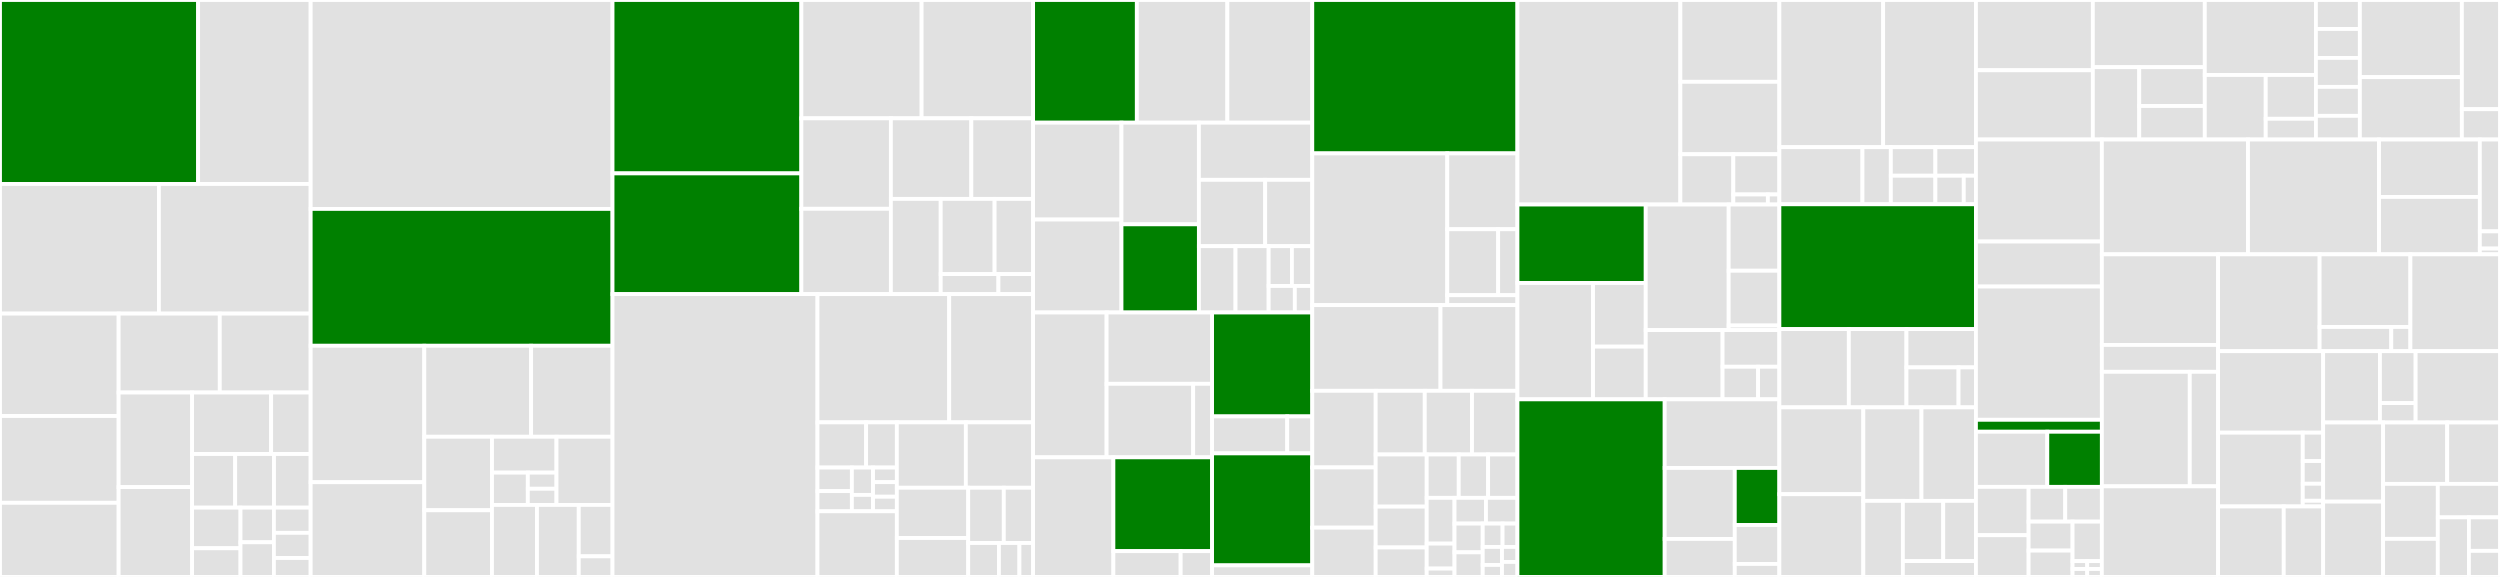 <svg baseProfile="full" width="650" height="150" viewBox="0 0 650 150" version="1.1"
xmlns="http://www.w3.org/2000/svg" xmlns:ev="http://www.w3.org/2001/xml-events"
xmlns:xlink="http://www.w3.org/1999/xlink">

<rect x="0" y="0" width="650" height="150" fill="#333333" stroke="none"/>

<style>rect.s{mask:url(#mask);}</style>
<defs>
  <pattern id="white" width="4" height="4" patternUnits="userSpaceOnUse" patternTransform="rotate(45)">
    <rect width="2" height="2" transform="translate(0,0)" fill="white"></rect>
  </pattern>
  <mask id="mask">
    <rect x="0" y="0" width="100%" height="100%" fill="url(#white)"></rect>
  </mask>
</defs>

<rect x="0" y="0" width="51.506" height="47.837" fill="green" stroke="white" stroke-width="1" class=" tooltipped" data-content="upload/UploadActivity.java"><title>upload/UploadActivity.java</title></rect>
<rect x="51.506" y="0" width="29.268" height="47.837" fill="#e1e1e1" stroke="white" stroke-width="1" class=" tooltipped" data-content="upload/UploadModel.java"><title>upload/UploadModel.java</title></rect>
<rect x="0" y="47.837" width="41.316" height="33.699" fill="#e1e1e1" stroke="white" stroke-width="1" class=" tooltipped" data-content="upload/UploadPresenter.java"><title>upload/UploadPresenter.java</title></rect>
<rect x="41.316" y="47.837" width="39.459" height="33.699" fill="#e1e1e1" stroke="white" stroke-width="1" class=" tooltipped" data-content="upload/UploadService.java"><title>upload/UploadService.java</title></rect>
<rect x="0" y="81.536" width="30.847" height="26.625" fill="#e1e1e1" stroke="white" stroke-width="1" class=" tooltipped" data-content="upload/DescriptionsAdapter.java"><title>upload/DescriptionsAdapter.java</title></rect>
<rect x="0" y="108.161" width="30.847" height="22.568" fill="#e1e1e1" stroke="white" stroke-width="1" class=" tooltipped" data-content="upload/UploadController.java"><title>upload/UploadController.java</title></rect>
<rect x="0" y="130.729" width="30.847" height="19.271" fill="#e1e1e1" stroke="white" stroke-width="1" class=" tooltipped" data-content="upload/FileProcessor.java"><title>upload/FileProcessor.java</title></rect>
<rect x="30.847" y="81.536" width="26.297" height="20.523" fill="#e1e1e1" stroke="white" stroke-width="1" class=" tooltipped" data-content="upload/FileUtils.java"><title>upload/FileUtils.java</title></rect>
<rect x="57.145" y="81.536" width="23.63" height="20.523" fill="#e1e1e1" stroke="white" stroke-width="1" class=" tooltipped" data-content="upload/ImageProcessingService.java"><title>upload/ImageProcessingService.java</title></rect>
<rect x="30.847" y="102.06" width="19.09" height="24.585" fill="#e1e1e1" stroke="white" stroke-width="1" class=" tooltipped" data-content="upload/GPSExtractor.java"><title>upload/GPSExtractor.java</title></rect>
<rect x="30.847" y="126.645" width="19.09" height="23.355" fill="#e1e1e1" stroke="white" stroke-width="1" class=" tooltipped" data-content="upload/SpinnerLanguagesAdapter.java"><title>upload/SpinnerLanguagesAdapter.java</title></rect>
<rect x="49.937" y="102.06" width="20.558" height="15.98" fill="#e1e1e1" stroke="white" stroke-width="1" class=" tooltipped" data-content="upload/SimilarImageDialogFragment.java"><title>upload/SimilarImageDialogFragment.java</title></rect>
<rect x="70.495" y="102.06" width="10.279" height="15.98" fill="#e1e1e1" stroke="white" stroke-width="1" class=" tooltipped" data-content="upload/UploadCategoriesRenderer.java"><title>upload/UploadCategoriesRenderer.java</title></rect>
<rect x="49.937" y="118.04" width="11.214" height="13.951" fill="#e1e1e1" stroke="white" stroke-width="1" class=" tooltipped" data-content="upload/Description.java"><title>upload/Description.java</title></rect>
<rect x="61.15" y="118.04" width="10.092" height="13.951" fill="#e1e1e1" stroke="white" stroke-width="1" class=" tooltipped" data-content="upload/EXIFReader.java"><title>upload/EXIFReader.java</title></rect>
<rect x="71.243" y="118.04" width="9.531" height="13.951" fill="#e1e1e1" stroke="white" stroke-width="1" class=" tooltipped" data-content="upload/ReadFBMD.java"><title>upload/ReadFBMD.java</title></rect>
<rect x="49.937" y="131.991" width="12.595" height="10.557" fill="#e1e1e1" stroke="white" stroke-width="1" class=" tooltipped" data-content="upload/UploadThumbnailRenderer.java"><title>upload/UploadThumbnailRenderer.java</title></rect>
<rect x="49.937" y="142.548" width="12.595" height="7.452" fill="#e1e1e1" stroke="white" stroke-width="1" class=" tooltipped" data-content="upload/GpsCategoryModel.java"><title>upload/GpsCategoryModel.java</title></rect>
<rect x="62.532" y="131.991" width="8.687" height="9.005" fill="#e1e1e1" stroke="white" stroke-width="1" class=" tooltipped" data-content="upload/Language.java"><title>upload/Language.java</title></rect>
<rect x="62.532" y="140.995" width="8.687" height="9.005" fill="#e1e1e1" stroke="white" stroke-width="1" class=" tooltipped" data-content="upload/Title.java"><title>upload/Title.java</title></rect>
<rect x="71.219" y="131.991" width="9.555" height="6.549" fill="#e1e1e1" stroke="white" stroke-width="1" class=" tooltipped" data-content="upload/UploadCategoriesAdapterFactory.java"><title>upload/UploadCategoriesAdapterFactory.java</title></rect>
<rect x="71.219" y="138.54" width="9.555" height="6.549" fill="#e1e1e1" stroke="white" stroke-width="1" class=" tooltipped" data-content="upload/UploadThumbnailsAdapterFactory.java"><title>upload/UploadThumbnailsAdapterFactory.java</title></rect>
<rect x="71.219" y="145.088" width="9.555" height="4.912" fill="#e1e1e1" stroke="white" stroke-width="1" class=" tooltipped" data-content="upload/FileUtilsWrapper.java"><title>upload/FileUtilsWrapper.java</title></rect>
<rect x="80.774" y="0" width="78.48" height="54.319" fill="#e1e1e1" stroke="white" stroke-width="1" class=" tooltipped" data-content="nearby/NearbyMapFragment.java"><title>nearby/NearbyMapFragment.java</title></rect>
<rect x="80.774" y="54.319" width="78.48" height="35.581" fill="green" stroke="white" stroke-width="1" class=" tooltipped" data-content="nearby/NearbyFragment.java"><title>nearby/NearbyFragment.java</title></rect>
<rect x="80.774" y="89.9" width="29.544" height="35.477" fill="#e1e1e1" stroke="white" stroke-width="1" class=" tooltipped" data-content="nearby/PlaceRenderer.java"><title>nearby/PlaceRenderer.java</title></rect>
<rect x="80.774" y="125.378" width="29.544" height="24.622" fill="#e1e1e1" stroke="white" stroke-width="1" class=" tooltipped" data-content="nearby/NearbyController.java"><title>nearby/NearbyController.java</title></rect>
<rect x="110.318" y="89.9" width="27.774" height="23.656" fill="#e1e1e1" stroke="white" stroke-width="1" class=" tooltipped" data-content="nearby/NearbyNotificationCardView.java"><title>nearby/NearbyNotificationCardView.java</title></rect>
<rect x="138.092" y="89.9" width="21.161" height="23.656" fill="#e1e1e1" stroke="white" stroke-width="1" class=" tooltipped" data-content="nearby/Place.java"><title>nearby/Place.java</title></rect>
<rect x="110.318" y="113.557" width="17.6" height="19.111" fill="#e1e1e1" stroke="white" stroke-width="1" class=" tooltipped" data-content="nearby/Label.java"><title>nearby/Label.java</title></rect>
<rect x="110.318" y="132.667" width="17.6" height="17.333" fill="#e1e1e1" stroke="white" stroke-width="1" class=" tooltipped" data-content="nearby/NearbyListFragment.java"><title>nearby/NearbyListFragment.java</title></rect>
<rect x="127.918" y="113.557" width="16.771" height="9.328" fill="#e1e1e1" stroke="white" stroke-width="1" class=" tooltipped" data-content="nearby/model/NearbyResultItem.java"><title>nearby/model/NearbyResultItem.java</title></rect>
<rect x="127.918" y="122.884" width="9.317" height="8.395" fill="#e1e1e1" stroke="white" stroke-width="1" class=" tooltipped" data-content="nearby/model/ResultTuple.java"><title>nearby/model/ResultTuple.java</title></rect>
<rect x="137.235" y="122.884" width="7.454" height="4.197" fill="#e1e1e1" stroke="white" stroke-width="1" class=" tooltipped" data-content="nearby/model/NearbyResponse.java"><title>nearby/model/NearbyResponse.java</title></rect>
<rect x="137.235" y="127.082" width="7.454" height="4.197" fill="#e1e1e1" stroke="white" stroke-width="1" class=" tooltipped" data-content="nearby/model/NearbyResults.java"><title>nearby/model/NearbyResults.java</title></rect>
<rect x="144.689" y="113.557" width="14.565" height="17.722" fill="#e1e1e1" stroke="white" stroke-width="1" class=" tooltipped" data-content="nearby/Sitelinks.java"><title>nearby/Sitelinks.java</title></rect>
<rect x="127.918" y="131.279" width="11.699" height="18.721" fill="#e1e1e1" stroke="white" stroke-width="1" class=" tooltipped" data-content="nearby/NearbyBaseMarker.java"><title>nearby/NearbyBaseMarker.java</title></rect>
<rect x="139.617" y="131.279" width="10.863" height="18.721" fill="#e1e1e1" stroke="white" stroke-width="1" class=" tooltipped" data-content="nearby/NearbyPlaces.java"><title>nearby/NearbyPlaces.java</title></rect>
<rect x="150.48" y="131.279" width="8.774" height="13.372" fill="#e1e1e1" stroke="white" stroke-width="1" class=" tooltipped" data-content="nearby/NearbyAdapterFactory.java"><title>nearby/NearbyAdapterFactory.java</title></rect>
<rect x="150.48" y="144.651" width="8.774" height="5.349" fill="#e1e1e1" stroke="white" stroke-width="1" class=" tooltipped" data-content="nearby/NearbyMarker.java"><title>nearby/NearbyMarker.java</title></rect>
<rect x="159.254" y="0" width="49.1" height="45.083" fill="green" stroke="white" stroke-width="1" class=" tooltipped" data-content="contributions/ContributionsFragment.java"><title>contributions/ContributionsFragment.java</title></rect>
<rect x="159.254" y="45.083" width="49.1" height="31.383" fill="green" stroke="white" stroke-width="1" class=" tooltipped" data-content="contributions/MainActivity.java"><title>contributions/MainActivity.java</title></rect>
<rect x="208.354" y="0" width="31.269" height="30.768" fill="#e1e1e1" stroke="white" stroke-width="1" class=" tooltipped" data-content="contributions/ContributionDao.java"><title>contributions/ContributionDao.java</title></rect>
<rect x="239.623" y="0" width="28.981" height="30.768" fill="#e1e1e1" stroke="white" stroke-width="1" class=" tooltipped" data-content="contributions/Contribution.java"><title>contributions/Contribution.java</title></rect>
<rect x="208.354" y="30.768" width="23.278" height="23.521" fill="#e1e1e1" stroke="white" stroke-width="1" class=" tooltipped" data-content="contributions/ContributionsSyncAdapter.java"><title>contributions/ContributionsSyncAdapter.java</title></rect>
<rect x="208.354" y="54.289" width="23.278" height="22.177" fill="#e1e1e1" stroke="white" stroke-width="1" class=" tooltipped" data-content="contributions/ContributionsContentProvider.java"><title>contributions/ContributionsContentProvider.java</title></rect>
<rect x="231.632" y="30.768" width="20.913" height="20.945" fill="#e1e1e1" stroke="white" stroke-width="1" class=" tooltipped" data-content="contributions/ContributionsListFragment.java"><title>contributions/ContributionsListFragment.java</title></rect>
<rect x="252.546" y="30.768" width="16.058" height="20.945" fill="#e1e1e1" stroke="white" stroke-width="1" class=" tooltipped" data-content="contributions/ContributionController.java"><title>contributions/ContributionController.java</title></rect>
<rect x="231.632" y="51.713" width="12.956" height="24.753" fill="#e1e1e1" stroke="white" stroke-width="1" class=" tooltipped" data-content="contributions/ContributionViewHolder.java"><title>contributions/ContributionViewHolder.java</title></rect>
<rect x="244.588" y="51.713" width="14.009" height="19.542" fill="#e1e1e1" stroke="white" stroke-width="1" class=" tooltipped" data-content="contributions/ContributionsListAdapter.java"><title>contributions/ContributionsListAdapter.java</title></rect>
<rect x="258.598" y="51.713" width="10.007" height="19.542" fill="#e1e1e1" stroke="white" stroke-width="1" class=" tooltipped" data-content="contributions/model/DisplayableContribution.java"><title>contributions/model/DisplayableContribution.java</title></rect>
<rect x="244.588" y="71.255" width="15.01" height="5.211" fill="#e1e1e1" stroke="white" stroke-width="1" class=" tooltipped" data-content="contributions/ContributionsSyncService.java"><title>contributions/ContributionsSyncService.java</title></rect>
<rect x="259.598" y="71.255" width="9.006" height="5.211" fill="#e1e1e1" stroke="white" stroke-width="1" class=" tooltipped" data-content="contributions/UnswipableViewPager.java"><title>contributions/UnswipableViewPager.java</title></rect>
<rect x="159.254" y="76.466" width="53.292" height="73.534" fill="#e1e1e1" stroke="white" stroke-width="1" class=" tooltipped" data-content="mwapi/ApacheHttpClientMediaWikiApi.java"><title>mwapi/ApacheHttpClientMediaWikiApi.java</title></rect>
<rect x="212.546" y="76.466" width="34.245" height="33.348" fill="#e1e1e1" stroke="white" stroke-width="1" class=" tooltipped" data-content="mwapi/OkHttpJsonApiClient.java"><title>mwapi/OkHttpJsonApiClient.java</title></rect>
<rect x="246.791" y="76.466" width="21.813" height="33.348" fill="#e1e1e1" stroke="white" stroke-width="1" class=" tooltipped" data-content="mwapi/CustomMwApi.java"><title>mwapi/CustomMwApi.java</title></rect>
<rect x="212.546" y="109.815" width="12.646" height="11.752" fill="#e1e1e1" stroke="white" stroke-width="1" class=" tooltipped" data-content="mwapi/model/MwServiceError.java"><title>mwapi/model/MwServiceError.java</title></rect>
<rect x="225.192" y="109.815" width="7.987" height="11.752" fill="#e1e1e1" stroke="white" stroke-width="1" class=" tooltipped" data-content="mwapi/model/MwQueryResult.java"><title>mwapi/model/MwQueryResult.java</title></rect>
<rect x="212.546" y="121.567" width="8.941" height="6.124" fill="#e1e1e1" stroke="white" stroke-width="1" class=" tooltipped" data-content="mwapi/model/MwQueryResponse.java"><title>mwapi/model/MwQueryResponse.java</title></rect>
<rect x="212.546" y="127.691" width="8.941" height="5.249" fill="#e1e1e1" stroke="white" stroke-width="1" class=" tooltipped" data-content="mwapi/model/MwException.java"><title>mwapi/model/MwException.java</title></rect>
<rect x="221.487" y="121.567" width="5.502" height="7.108" fill="#e1e1e1" stroke="white" stroke-width="1" class=" tooltipped" data-content="mwapi/model/MwResponse.java"><title>mwapi/model/MwResponse.java</title></rect>
<rect x="221.487" y="128.675" width="5.502" height="4.265" fill="#e1e1e1" stroke="white" stroke-width="1" class=" tooltipped" data-content="mwapi/model/PageCategory.java"><title>mwapi/model/PageCategory.java</title></rect>
<rect x="226.989" y="121.567" width="6.19" height="3.791" fill="#e1e1e1" stroke="white" stroke-width="1" class=" tooltipped" data-content="mwapi/model/ApiResponse.java"><title>mwapi/model/ApiResponse.java</title></rect>
<rect x="226.989" y="125.358" width="6.19" height="3.791" fill="#e1e1e1" stroke="white" stroke-width="1" class=" tooltipped" data-content="mwapi/model/Query.java"><title>mwapi/model/Query.java</title></rect>
<rect x="226.989" y="129.149" width="6.19" height="3.791" fill="#e1e1e1" stroke="white" stroke-width="1" class=" tooltipped" data-content="mwapi/model/Page.java"><title>mwapi/model/Page.java</title></rect>
<rect x="212.546" y="132.94" width="20.632" height="17.06" fill="#e1e1e1" stroke="white" stroke-width="1" class=" tooltipped" data-content="mwapi/CustomApiResult.java"><title>mwapi/CustomApiResult.java</title></rect>
<rect x="233.179" y="109.815" width="17.943" height="17.001" fill="#e1e1e1" stroke="white" stroke-width="1" class=" tooltipped" data-content="mwapi/NetworkInterceptors.java"><title>mwapi/NetworkInterceptors.java</title></rect>
<rect x="251.121" y="109.815" width="17.483" height="17.001" fill="#e1e1e1" stroke="white" stroke-width="1" class=" tooltipped" data-content="mwapi/CategoryApi.java"><title>mwapi/CategoryApi.java</title></rect>
<rect x="233.179" y="126.816" width="18.556" height="13.067" fill="#e1e1e1" stroke="white" stroke-width="1" class=" tooltipped" data-content="mwapi/LogBuilder.java"><title>mwapi/LogBuilder.java</title></rect>
<rect x="233.179" y="139.883" width="18.556" height="10.117" fill="#e1e1e1" stroke="white" stroke-width="1" class=" tooltipped" data-content="mwapi/UploadStash.java"><title>mwapi/UploadStash.java</title></rect>
<rect x="251.735" y="126.816" width="9.251" height="14.374" fill="#e1e1e1" stroke="white" stroke-width="1" class=" tooltipped" data-content="mwapi/UploadResult.java"><title>mwapi/UploadResult.java</title></rect>
<rect x="260.986" y="126.816" width="7.618" height="14.374" fill="#e1e1e1" stroke="white" stroke-width="1" class=" tooltipped" data-content="mwapi/LogEventResult.java"><title>mwapi/LogEventResult.java</title></rect>
<rect x="251.735" y="141.19" width="7.991" height="8.81" fill="#e1e1e1" stroke="white" stroke-width="1" class=" tooltipped" data-content="mwapi/EventLog.java"><title>mwapi/EventLog.java</title></rect>
<rect x="259.726" y="141.19" width="5.327" height="8.81" fill="#e1e1e1" stroke="white" stroke-width="1" class=" tooltipped" data-content="mwapi/MediaResult.java"><title>mwapi/MediaResult.java</title></rect>
<rect x="265.053" y="141.19" width="3.551" height="8.81" fill="#e1e1e1" stroke="white" stroke-width="1" class=" tooltipped" data-content="mwapi/LogTask.java"><title>mwapi/LogTask.java</title></rect>
<rect x="268.604" y="0" width="26.975" height="31.897" fill="green" stroke="white" stroke-width="1" class=" tooltipped" data-content="category/CategoryImagesListFragment.java"><title>category/CategoryImagesListFragment.java</title></rect>
<rect x="295.579" y="0" width="23.542" height="31.897" fill="#e1e1e1" stroke="white" stroke-width="1" class=" tooltipped" data-content="category/CategoryDetailsActivity.java"><title>category/CategoryDetailsActivity.java</title></rect>
<rect x="319.121" y="0" width="22.07" height="31.897" fill="#e1e1e1" stroke="white" stroke-width="1" class=" tooltipped" data-content="category/CategoriesModel.java"><title>category/CategoriesModel.java</title></rect>
<rect x="268.604" y="31.897" width="22.981" height="25.187" fill="#e1e1e1" stroke="white" stroke-width="1" class=" tooltipped" data-content="category/CategoryImageUtils.java"><title>category/CategoryImageUtils.java</title></rect>
<rect x="268.604" y="57.084" width="22.981" height="24.166" fill="#e1e1e1" stroke="white" stroke-width="1" class=" tooltipped" data-content="category/CategoryImagesActivity.java"><title>category/CategoryImagesActivity.java</title></rect>
<rect x="291.585" y="31.897" width="20.128" height="26.425" fill="#e1e1e1" stroke="white" stroke-width="1" class=" tooltipped" data-content="category/CategoryDao.java"><title>category/CategoryDao.java</title></rect>
<rect x="291.585" y="58.322" width="20.128" height="22.928" fill="green" stroke="white" stroke-width="1" class=" tooltipped" data-content="category/SubCategoryListFragment.java"><title>category/SubCategoryListFragment.java</title></rect>
<rect x="311.713" y="31.897" width="29.479" height="14.859" fill="#e1e1e1" stroke="white" stroke-width="1" class=" tooltipped" data-content="category/CategoryContentProvider.java"><title>category/CategoryContentProvider.java</title></rect>
<rect x="311.713" y="46.756" width="17.234" height="17.247" fill="#e1e1e1" stroke="white" stroke-width="1" class=" tooltipped" data-content="category/GridViewAdapter.java"><title>category/GridViewAdapter.java</title></rect>
<rect x="328.946" y="46.756" width="12.245" height="17.247" fill="#e1e1e1" stroke="white" stroke-width="1" class=" tooltipped" data-content="category/CategoryItem.java"><title>category/CategoryItem.java</title></rect>
<rect x="311.713" y="64.003" width="9.524" height="17.247" fill="#e1e1e1" stroke="white" stroke-width="1" class=" tooltipped" data-content="category/Category.java"><title>category/Category.java</title></rect>
<rect x="321.237" y="64.003" width="8.617" height="17.247" fill="#e1e1e1" stroke="white" stroke-width="1" class=" tooltipped" data-content="category/CategoriesRenderer.java"><title>category/CategoriesRenderer.java</title></rect>
<rect x="329.853" y="64.003" width="6.047" height="10.348" fill="#e1e1e1" stroke="white" stroke-width="1" class=" tooltipped" data-content="category/CategoriesAdapterFactory.java"><title>category/CategoriesAdapterFactory.java</title></rect>
<rect x="335.9" y="64.003" width="5.291" height="10.348" fill="#e1e1e1" stroke="white" stroke-width="1" class=" tooltipped" data-content="category/CategoryRendererAdapter.java"><title>category/CategoryRendererAdapter.java</title></rect>
<rect x="329.853" y="74.351" width="6.803" height="6.899" fill="#e1e1e1" stroke="white" stroke-width="1" class=" tooltipped" data-content="category/QueryContinue.java"><title>category/QueryContinue.java</title></rect>
<rect x="336.656" y="74.351" width="4.535" height="6.899" fill="#e1e1e1" stroke="white" stroke-width="1" class=" tooltipped" data-content="category/CategoryImageController.java"><title>category/CategoryImageController.java</title></rect>
<rect x="268.604" y="81.25" width="19.112" height="37.653" fill="#e1e1e1" stroke="white" stroke-width="1" class=" tooltipped" data-content="explore/recentsearches/RecentSearchesDao.java"><title>explore/recentsearches/RecentSearchesDao.java</title></rect>
<rect x="287.716" y="81.25" width="27.421" height="18.541" fill="#e1e1e1" stroke="white" stroke-width="1" class=" tooltipped" data-content="explore/recentsearches/RecentSearchesContentProvider.java"><title>explore/recentsearches/RecentSearchesContentProvider.java</title></rect>
<rect x="287.716" y="99.791" width="22.51" height="19.112" fill="#e1e1e1" stroke="white" stroke-width="1" class=" tooltipped" data-content="explore/recentsearches/RecentSearchesFragment.java"><title>explore/recentsearches/RecentSearchesFragment.java</title></rect>
<rect x="310.226" y="99.791" width="4.911" height="19.112" fill="#e1e1e1" stroke="white" stroke-width="1" class=" tooltipped" data-content="explore/recentsearches/RecentSearch.java"><title>explore/recentsearches/RecentSearch.java</title></rect>
<rect x="268.604" y="118.903" width="20.877" height="31.097" fill="#e1e1e1" stroke="white" stroke-width="1" class=" tooltipped" data-content="explore/categories/ExploreActivity.java"><title>explore/categories/ExploreActivity.java</title></rect>
<rect x="289.481" y="118.903" width="25.656" height="24.39" fill="green" stroke="white" stroke-width="1" class=" tooltipped" data-content="explore/categories/SearchCategoryFragment.java"><title>explore/categories/SearchCategoryFragment.java</title></rect>
<rect x="289.481" y="143.293" width="17.493" height="6.707" fill="#e1e1e1" stroke="white" stroke-width="1" class=" tooltipped" data-content="explore/categories/SearchCategoriesRenderer.java"><title>explore/categories/SearchCategoriesRenderer.java</title></rect>
<rect x="306.974" y="143.293" width="8.163" height="6.707" fill="#e1e1e1" stroke="white" stroke-width="1" class=" tooltipped" data-content="explore/categories/SearchCategoriesAdapterFactory.java"><title>explore/categories/SearchCategoriesAdapterFactory.java</title></rect>
<rect x="315.137" y="81.25" width="26.054" height="27.02" fill="green" stroke="white" stroke-width="1" class=" tooltipped" data-content="explore/images/SearchImageFragment.java"><title>explore/images/SearchImageFragment.java</title></rect>
<rect x="315.137" y="108.27" width="19.541" height="9.607" fill="#e1e1e1" stroke="white" stroke-width="1" class=" tooltipped" data-content="explore/images/SearchImagesRenderer.java"><title>explore/images/SearchImagesRenderer.java</title></rect>
<rect x="334.678" y="108.27" width="6.514" height="9.607" fill="#e1e1e1" stroke="white" stroke-width="1" class=" tooltipped" data-content="explore/images/SearchImagesAdapterFactory.java"><title>explore/images/SearchImagesAdapterFactory.java</title></rect>
<rect x="315.137" y="117.877" width="26.054" height="29.121" fill="green" stroke="white" stroke-width="1" class=" tooltipped" data-content="explore/SearchActivity.java"><title>explore/SearchActivity.java</title></rect>
<rect x="315.137" y="146.998" width="26.054" height="3.002" fill="#e1e1e1" stroke="white" stroke-width="1" class=" tooltipped" data-content="explore/ViewPagerAdapter.java"><title>explore/ViewPagerAdapter.java</title></rect>
<rect x="341.191" y="0" width="53.345" height="39.883" fill="green" stroke="white" stroke-width="1" class=" tooltipped" data-content="media/MediaDetailFragment.java"><title>media/MediaDetailFragment.java</title></rect>
<rect x="341.191" y="39.883" width="35.101" height="39.443" fill="#e1e1e1" stroke="white" stroke-width="1" class=" tooltipped" data-content="media/MediaDetailPagerFragment.java"><title>media/MediaDetailPagerFragment.java</title></rect>
<rect x="376.292" y="39.883" width="18.245" height="19.721" fill="#e1e1e1" stroke="white" stroke-width="1" class=" tooltipped" data-content="media/model/MwQueryPage.java"><title>media/model/MwQueryPage.java</title></rect>
<rect x="376.292" y="59.604" width="13.227" height="17.149" fill="#e1e1e1" stroke="white" stroke-width="1" class=" tooltipped" data-content="media/model/ExtMetadata.java"><title>media/model/ExtMetadata.java</title></rect>
<rect x="389.519" y="59.604" width="5.017" height="17.149" fill="#e1e1e1" stroke="white" stroke-width="1" class=" tooltipped" data-content="media/model/ImageInfo.java"><title>media/model/ImageInfo.java</title></rect>
<rect x="376.292" y="76.753" width="18.245" height="2.572" fill="#e1e1e1" stroke="white" stroke-width="1" class=" tooltipped" data-content="media/MediaDetailSpacer.java"><title>media/MediaDetailSpacer.java</title></rect>
<rect x="341.191" y="79.326" width="33.341" height="22.287" fill="#e1e1e1" stroke="white" stroke-width="1" class=" tooltipped" data-content="utils/ImageUtils.java"><title>utils/ImageUtils.java</title></rect>
<rect x="374.532" y="79.326" width="20.005" height="22.287" fill="#e1e1e1" stroke="white" stroke-width="1" class=" tooltipped" data-content="utils/DialogUtil.java"><title>utils/DialogUtil.java</title></rect>
<rect x="341.191" y="101.613" width="16.489" height="19.924" fill="#e1e1e1" stroke="white" stroke-width="1" class=" tooltipped" data-content="utils/ViewUtil.java"><title>utils/ViewUtil.java</title></rect>
<rect x="341.191" y="121.537" width="16.489" height="15.655" fill="#e1e1e1" stroke="white" stroke-width="1" class=" tooltipped" data-content="utils/DateUtils.java"><title>utils/DateUtils.java</title></rect>
<rect x="341.191" y="137.192" width="16.489" height="12.808" fill="#e1e1e1" stroke="white" stroke-width="1" class=" tooltipped" data-content="utils/PermissionUtils.java"><title>utils/PermissionUtils.java</title></rect>
<rect x="357.68" y="101.613" width="12.758" height="16.553" fill="#e1e1e1" stroke="white" stroke-width="1" class=" tooltipped" data-content="utils/SwipableCardView.java"><title>utils/SwipableCardView.java</title></rect>
<rect x="370.438" y="101.613" width="12.286" height="16.553" fill="#e1e1e1" stroke="white" stroke-width="1" class=" tooltipped" data-content="utils/StringSortingUtils.java"><title>utils/StringSortingUtils.java</title></rect>
<rect x="382.724" y="101.613" width="11.813" height="16.553" fill="#e1e1e1" stroke="white" stroke-width="1" class=" tooltipped" data-content="utils/NetworkUtils.java"><title>utils/NetworkUtils.java</title></rect>
<rect x="357.68" y="118.166" width="13.268" height="13.559" fill="#e1e1e1" stroke="white" stroke-width="1" class=" tooltipped" data-content="utils/LengthUtils.java"><title>utils/LengthUtils.java</title></rect>
<rect x="357.68" y="131.725" width="13.268" height="10.611" fill="#e1e1e1" stroke="white" stroke-width="1" class=" tooltipped" data-content="utils/DeviceInfoUtil.java"><title>utils/DeviceInfoUtil.java</title></rect>
<rect x="357.68" y="142.336" width="13.268" height="7.664" fill="#e1e1e1" stroke="white" stroke-width="1" class=" tooltipped" data-content="utils/PlaceUtils.java"><title>utils/PlaceUtils.java</title></rect>
<rect x="370.948" y="118.166" width="8.325" height="11.274" fill="#e1e1e1" stroke="white" stroke-width="1" class=" tooltipped" data-content="utils/BiMap.java"><title>utils/BiMap.java</title></rect>
<rect x="379.274" y="118.166" width="7.632" height="11.274" fill="#e1e1e1" stroke="white" stroke-width="1" class=" tooltipped" data-content="utils/UiUtils.java"><title>utils/UiUtils.java</title></rect>
<rect x="386.905" y="118.166" width="7.632" height="11.274" fill="#e1e1e1" stroke="white" stroke-width="1" class=" tooltipped" data-content="utils/ImageUtilsWrapper.java"><title>utils/ImageUtilsWrapper.java</title></rect>
<rect x="370.948" y="129.441" width="7.229" height="11.903" fill="#e1e1e1" stroke="white" stroke-width="1" class=" tooltipped" data-content="utils/ContributionListViewUtils.java"><title>utils/ContributionListViewUtils.java</title></rect>
<rect x="370.948" y="141.343" width="7.229" height="6.492" fill="#e1e1e1" stroke="white" stroke-width="1" class=" tooltipped" data-content="utils/model/ConnectionType.java"><title>utils/model/ConnectionType.java</title></rect>
<rect x="370.948" y="147.836" width="7.229" height="2.164" fill="#e1e1e1" stroke="white" stroke-width="1" class=" tooltipped" data-content="utils/model/NetworkConnectionType.java"><title>utils/model/NetworkConnectionType.java</title></rect>
<rect x="378.177" y="129.441" width="8.18" height="6.694" fill="#e1e1e1" stroke="white" stroke-width="1" class=" tooltipped" data-content="utils/StringUtils.java"><title>utils/StringUtils.java</title></rect>
<rect x="386.357" y="129.441" width="8.18" height="6.694" fill="#e1e1e1" stroke="white" stroke-width="1" class=" tooltipped" data-content="utils/AbstractTextWatcher.java"><title>utils/AbstractTextWatcher.java</title></rect>
<rect x="378.177" y="136.134" width="7.334" height="7.466" fill="#e1e1e1" stroke="white" stroke-width="1" class=" tooltipped" data-content="utils/ExecutorUtils.java"><title>utils/ExecutorUtils.java</title></rect>
<rect x="378.177" y="143.601" width="7.334" height="6.399" fill="#e1e1e1" stroke="white" stroke-width="1" class=" tooltipped" data-content="utils/ConfigUtils.java"><title>utils/ConfigUtils.java</title></rect>
<rect x="385.511" y="136.134" width="5.158" height="6.066" fill="#e1e1e1" stroke="white" stroke-width="1" class=" tooltipped" data-content="utils/ContinueUtils.java"><title>utils/ContinueUtils.java</title></rect>
<rect x="390.668" y="136.134" width="3.868" height="6.066" fill="#e1e1e1" stroke="white" stroke-width="1" class=" tooltipped" data-content="utils/BitmapRegionDecoderWrapper.java"><title>utils/BitmapRegionDecoderWrapper.java</title></rect>
<rect x="385.511" y="142.201" width="5.014" height="4.68" fill="#e1e1e1" stroke="white" stroke-width="1" class=" tooltipped" data-content="utils/LocationUtils.java"><title>utils/LocationUtils.java</title></rect>
<rect x="385.511" y="146.88" width="5.014" height="3.12" fill="#e1e1e1" stroke="white" stroke-width="1" class=" tooltipped" data-content="utils/UriDeserializer.java"><title>utils/UriDeserializer.java</title></rect>
<rect x="390.525" y="142.201" width="4.012" height="3.9" fill="#e1e1e1" stroke="white" stroke-width="1" class=" tooltipped" data-content="utils/UriSerializer.java"><title>utils/UriSerializer.java</title></rect>
<rect x="390.525" y="146.1" width="4.012" height="3.9" fill="#e1e1e1" stroke="white" stroke-width="1" class=" tooltipped" data-content="utils/FragmentUtils.java"><title>utils/FragmentUtils.java</title></rect>
<rect x="394.537" y="0" width="42.362" height="53.178" fill="#e1e1e1" stroke="white" stroke-width="1" class=" tooltipped" data-content="filepicker/FilePicker.java"><title>filepicker/FilePicker.java</title></rect>
<rect x="436.899" y="0" width="25.741" height="21.271" fill="#e1e1e1" stroke="white" stroke-width="1" class=" tooltipped" data-content="filepicker/PickedFiles.java"><title>filepicker/PickedFiles.java</title></rect>
<rect x="436.899" y="21.271" width="25.741" height="18.84" fill="#e1e1e1" stroke="white" stroke-width="1" class=" tooltipped" data-content="filepicker/UploadableFile.java"><title>filepicker/UploadableFile.java</title></rect>
<rect x="436.899" y="40.111" width="13.768" height="13.067" fill="#e1e1e1" stroke="white" stroke-width="1" class=" tooltipped" data-content="filepicker/FilePickerConfiguration.java"><title>filepicker/FilePickerConfiguration.java</title></rect>
<rect x="450.667" y="40.111" width="11.972" height="10.453" fill="#e1e1e1" stroke="white" stroke-width="1" class=" tooltipped" data-content="filepicker/MimeTypeMapWrapper.java"><title>filepicker/MimeTypeMapWrapper.java</title></rect>
<rect x="450.667" y="50.564" width="8.979" height="2.613" fill="#e1e1e1" stroke="white" stroke-width="1" class=" tooltipped" data-content="filepicker/DefaultCallback.java"><title>filepicker/DefaultCallback.java</title></rect>
<rect x="459.646" y="50.564" width="2.993" height="2.613" fill="#e1e1e1" stroke="white" stroke-width="1" class=" tooltipped" data-content="filepicker/ExtendedFileProvider.java"><title>filepicker/ExtendedFileProvider.java</title></rect>
<rect x="394.537" y="53.178" width="33.356" height="20.401" fill="green" stroke="white" stroke-width="1" class=" tooltipped" data-content="bookmarks/pictures/BookmarkPicturesFragment.java"><title>bookmarks/pictures/BookmarkPicturesFragment.java</title></rect>
<rect x="394.537" y="73.579" width="19.652" height="30.25" fill="#e1e1e1" stroke="white" stroke-width="1" class=" tooltipped" data-content="bookmarks/pictures/BookmarkPicturesDao.java"><title>bookmarks/pictures/BookmarkPicturesDao.java</title></rect>
<rect x="414.189" y="73.579" width="13.705" height="16.552" fill="#e1e1e1" stroke="white" stroke-width="1" class=" tooltipped" data-content="bookmarks/pictures/BookmarkPicturesContentProvider.java"><title>bookmarks/pictures/BookmarkPicturesContentProvider.java</title></rect>
<rect x="414.189" y="90.13" width="13.705" height="13.698" fill="#e1e1e1" stroke="white" stroke-width="1" class=" tooltipped" data-content="bookmarks/pictures/BookmarkPicturesController.java"><title>bookmarks/pictures/BookmarkPicturesController.java</title></rect>
<rect x="427.893" y="53.178" width="21.567" height="32.642" fill="#e1e1e1" stroke="white" stroke-width="1" class=" tooltipped" data-content="bookmarks/locations/BookmarkLocationsDao.java"><title>bookmarks/locations/BookmarkLocationsDao.java</title></rect>
<rect x="449.46" y="53.178" width="13.18" height="17.211" fill="#e1e1e1" stroke="white" stroke-width="1" class=" tooltipped" data-content="bookmarks/locations/BookmarkLocationsContentProvider.java"><title>bookmarks/locations/BookmarkLocationsContentProvider.java</title></rect>
<rect x="449.46" y="70.389" width="13.18" height="14.244" fill="#e1e1e1" stroke="white" stroke-width="1" class=" tooltipped" data-content="bookmarks/locations/BookmarkLocationsFragment.java"><title>bookmarks/locations/BookmarkLocationsFragment.java</title></rect>
<rect x="449.46" y="84.632" width="13.18" height="1.187" fill="#e1e1e1" stroke="white" stroke-width="1" class=" tooltipped" data-content="bookmarks/locations/BookmarkLocationsController.java"><title>bookmarks/locations/BookmarkLocationsController.java</title></rect>
<rect x="427.893" y="85.819" width="19.979" height="18.009" fill="#e1e1e1" stroke="white" stroke-width="1" class=" tooltipped" data-content="bookmarks/BookmarksActivity.java"><title>bookmarks/BookmarksActivity.java</title></rect>
<rect x="447.872" y="85.819" width="14.767" height="9.534" fill="#e1e1e1" stroke="white" stroke-width="1" class=" tooltipped" data-content="bookmarks/BookmarksPagerAdapter.java"><title>bookmarks/BookmarksPagerAdapter.java</title></rect>
<rect x="447.872" y="95.354" width="9.229" height="8.475" fill="#e1e1e1" stroke="white" stroke-width="1" class=" tooltipped" data-content="bookmarks/Bookmark.java"><title>bookmarks/Bookmark.java</title></rect>
<rect x="457.102" y="95.354" width="5.538" height="8.475" fill="#e1e1e1" stroke="white" stroke-width="1" class=" tooltipped" data-content="bookmarks/BookmarkPages.java"><title>bookmarks/BookmarkPages.java</title></rect>
<rect x="394.537" y="103.828" width="38.287" height="46.172" fill="green" stroke="white" stroke-width="1" class=" tooltipped" data-content="auth/LoginActivity.java"><title>auth/LoginActivity.java</title></rect>
<rect x="432.823" y="103.828" width="29.816" height="17.839" fill="#e1e1e1" stroke="white" stroke-width="1" class=" tooltipped" data-content="auth/SessionManager.java"><title>auth/SessionManager.java</title></rect>
<rect x="432.823" y="121.667" width="18.221" height="18.459" fill="#e1e1e1" stroke="white" stroke-width="1" class=" tooltipped" data-content="auth/WikiAccountAuthenticator.java"><title>auth/WikiAccountAuthenticator.java</title></rect>
<rect x="432.823" y="140.127" width="18.221" height="9.873" fill="#e1e1e1" stroke="white" stroke-width="1" class=" tooltipped" data-content="auth/SignupActivity.java"><title>auth/SignupActivity.java</title></rect>
<rect x="451.044" y="121.667" width="11.595" height="14.841" fill="green" stroke="white" stroke-width="1" class=" tooltipped" data-content="auth/AuthenticatedActivity.java"><title>auth/AuthenticatedActivity.java</title></rect>
<rect x="451.044" y="136.508" width="11.595" height="10.119" fill="#e1e1e1" stroke="white" stroke-width="1" class=" tooltipped" data-content="auth/AccountUtil.java"><title>auth/AccountUtil.java</title></rect>
<rect x="451.044" y="146.627" width="11.595" height="3.373" fill="#e1e1e1" stroke="white" stroke-width="1" class=" tooltipped" data-content="auth/WikiAccountAuthenticatorService.java"><title>auth/WikiAccountAuthenticatorService.java</title></rect>
<rect x="462.639" y="0" width="26.982" height="38.265" fill="#e1e1e1" stroke="white" stroke-width="1" class=" tooltipped" data-content="notification/NotificationActivity.java"><title>notification/NotificationActivity.java</title></rect>
<rect x="489.622" y="0" width="24.121" height="38.265" fill="#e1e1e1" stroke="white" stroke-width="1" class=" tooltipped" data-content="notification/NotificationUtils.java"><title>notification/NotificationUtils.java</title></rect>
<rect x="462.639" y="38.265" width="21.6" height="14.847" fill="#e1e1e1" stroke="white" stroke-width="1" class=" tooltipped" data-content="notification/NotificationRenderer.java"><title>notification/NotificationRenderer.java</title></rect>
<rect x="484.24" y="38.265" width="7.376" height="14.847" fill="#e1e1e1" stroke="white" stroke-width="1" class=" tooltipped" data-content="notification/NotificationType.java"><title>notification/NotificationType.java</title></rect>
<rect x="491.615" y="38.265" width="11.59" height="7.423" fill="#e1e1e1" stroke="white" stroke-width="1" class=" tooltipped" data-content="notification/NotificationController.java"><title>notification/NotificationController.java</title></rect>
<rect x="491.615" y="45.689" width="11.59" height="7.423" fill="#e1e1e1" stroke="white" stroke-width="1" class=" tooltipped" data-content="notification/Notification.java"><title>notification/Notification.java</title></rect>
<rect x="503.206" y="38.265" width="10.537" height="7.423" fill="#e1e1e1" stroke="white" stroke-width="1" class=" tooltipped" data-content="notification/NotificationAdapterFactory.java"><title>notification/NotificationAdapterFactory.java</title></rect>
<rect x="503.206" y="45.689" width="7.376" height="7.423" fill="#e1e1e1" stroke="white" stroke-width="1" class=" tooltipped" data-content="notification/NotificationWorkerFragment.java"><title>notification/NotificationWorkerFragment.java</title></rect>
<rect x="510.581" y="45.689" width="3.161" height="7.423" fill="#e1e1e1" stroke="white" stroke-width="1" class=" tooltipped" data-content="notification/MarkReadResponse.java"><title>notification/MarkReadResponse.java</title></rect>
<rect x="462.639" y="53.112" width="51.103" height="32.449" fill="green" stroke="white" stroke-width="1" class=" tooltipped" data-content="achievements/AchievementsActivity.java"><title>achievements/AchievementsActivity.java</title></rect>
<rect x="462.639" y="85.561" width="18.059" height="20.357" fill="#e1e1e1" stroke="white" stroke-width="1" class=" tooltipped" data-content="achievements/LevelController.java"><title>achievements/LevelController.java</title></rect>
<rect x="480.698" y="85.561" width="14.985" height="20.357" fill="#e1e1e1" stroke="white" stroke-width="1" class=" tooltipped" data-content="achievements/Achievements.java"><title>achievements/Achievements.java</title></rect>
<rect x="495.683" y="85.561" width="18.059" height="9.962" fill="#e1e1e1" stroke="white" stroke-width="1" class=" tooltipped" data-content="achievements/BitmapUtils.java"><title>achievements/BitmapUtils.java</title></rect>
<rect x="495.683" y="95.523" width="13.544" height="10.395" fill="#e1e1e1" stroke="white" stroke-width="1" class=" tooltipped" data-content="achievements/FeedbackResponse.java"><title>achievements/FeedbackResponse.java</title></rect>
<rect x="509.228" y="95.523" width="4.515" height="10.395" fill="#e1e1e1" stroke="white" stroke-width="1" class=" tooltipped" data-content="achievements/FeaturedImages.java"><title>achievements/FeaturedImages.java</title></rect>
<rect x="462.639" y="105.918" width="21.825" height="22.578" fill="#e1e1e1" stroke="white" stroke-width="1" class=" tooltipped" data-content="modifications/ModificationsSyncAdapter.java"><title>modifications/ModificationsSyncAdapter.java</title></rect>
<rect x="462.639" y="128.497" width="21.825" height="21.503" fill="#e1e1e1" stroke="white" stroke-width="1" class=" tooltipped" data-content="modifications/ModificationsContentProvider.java"><title>modifications/ModificationsContentProvider.java</title></rect>
<rect x="484.465" y="105.918" width="15.122" height="24.312" fill="#e1e1e1" stroke="white" stroke-width="1" class=" tooltipped" data-content="modifications/ModifierSequenceDao.java"><title>modifications/ModifierSequenceDao.java</title></rect>
<rect x="499.586" y="105.918" width="14.156" height="24.312" fill="#e1e1e1" stroke="white" stroke-width="1" class=" tooltipped" data-content="modifications/TemplateRemoveModifier.java"><title>modifications/TemplateRemoveModifier.java</title></rect>
<rect x="484.465" y="130.23" width="10.287" height="19.77" fill="#e1e1e1" stroke="white" stroke-width="1" class=" tooltipped" data-content="modifications/ModifierSequence.java"><title>modifications/ModifierSequence.java</title></rect>
<rect x="494.751" y="130.23" width="10.495" height="15.651" fill="#e1e1e1" stroke="white" stroke-width="1" class=" tooltipped" data-content="modifications/CategoryModifier.java"><title>modifications/CategoryModifier.java</title></rect>
<rect x="505.246" y="130.23" width="8.496" height="15.651" fill="#e1e1e1" stroke="white" stroke-width="1" class=" tooltipped" data-content="modifications/PageModifier.java"><title>modifications/PageModifier.java</title></rect>
<rect x="494.751" y="145.881" width="18.991" height="4.119" fill="#e1e1e1" stroke="white" stroke-width="1" class=" tooltipped" data-content="modifications/ModificationsSyncService.java"><title>modifications/ModificationsSyncService.java</title></rect>
<rect x="513.742" y="0" width="30.399" height="18.269" fill="#e1e1e1" stroke="white" stroke-width="1" class=" tooltipped" data-content="quiz/QuizResultActivity.java"><title>quiz/QuizResultActivity.java</title></rect>
<rect x="513.742" y="18.269" width="30.399" height="18.011" fill="#e1e1e1" stroke="white" stroke-width="1" class=" tooltipped" data-content="quiz/QuizActivity.java"><title>quiz/QuizActivity.java</title></rect>
<rect x="544.142" y="0" width="29.106" height="17.468" fill="#e1e1e1" stroke="white" stroke-width="1" class=" tooltipped" data-content="quiz/QuizChecker.java"><title>quiz/QuizChecker.java</title></rect>
<rect x="544.142" y="17.468" width="12.058" height="18.812" fill="#e1e1e1" stroke="white" stroke-width="1" class=" tooltipped" data-content="quiz/QuizController.java"><title>quiz/QuizController.java</title></rect>
<rect x="556.2" y="17.468" width="17.048" height="10.094" fill="#e1e1e1" stroke="white" stroke-width="1" class=" tooltipped" data-content="quiz/QuizQuestion.java"><title>quiz/QuizQuestion.java</title></rect>
<rect x="556.2" y="27.562" width="17.048" height="8.718" fill="#e1e1e1" stroke="white" stroke-width="1" class=" tooltipped" data-content="quiz/RadioGroupHelper.java"><title>quiz/RadioGroupHelper.java</title></rect>
<rect x="573.247" y="0" width="28.89" height="19.494" fill="#e1e1e1" stroke="white" stroke-width="1" class=" tooltipped" data-content="ui/widget/CustomEditText.java"><title>ui/widget/CustomEditText.java</title></rect>
<rect x="573.247" y="19.494" width="15.843" height="16.786" fill="#e1e1e1" stroke="white" stroke-width="1" class=" tooltipped" data-content="ui/widget/CompatTextView.java"><title>ui/widget/CompatTextView.java</title></rect>
<rect x="589.09" y="19.494" width="13.047" height="11.391" fill="#e1e1e1" stroke="white" stroke-width="1" class=" tooltipped" data-content="ui/widget/OverlayDialog.java"><title>ui/widget/OverlayDialog.java</title></rect>
<rect x="589.09" y="30.885" width="13.047" height="5.396" fill="#e1e1e1" stroke="white" stroke-width="1" class=" tooltipped" data-content="ui/widget/HtmlTextView.java"><title>ui/widget/HtmlTextView.java</title></rect>
<rect x="602.137" y="0" width="11.427" height="7.53" fill="#e1e1e1" stroke="white" stroke-width="1" class=" tooltipped" data-content="ui/LongTitlePreferences/LongTitleEditTextPreference.java"><title>ui/LongTitlePreferences/LongTitleEditTextPreference.java</title></rect>
<rect x="602.137" y="7.53" width="11.427" height="7.53" fill="#e1e1e1" stroke="white" stroke-width="1" class=" tooltipped" data-content="ui/LongTitlePreferences/LongTitleSwitchPreference.java"><title>ui/LongTitlePreferences/LongTitleSwitchPreference.java</title></rect>
<rect x="602.137" y="15.06" width="11.427" height="7.53" fill="#e1e1e1" stroke="white" stroke-width="1" class=" tooltipped" data-content="ui/LongTitlePreferences/LongTitlePreference.java"><title>ui/LongTitlePreferences/LongTitlePreference.java</title></rect>
<rect x="602.137" y="22.59" width="11.427" height="7.53" fill="#e1e1e1" stroke="white" stroke-width="1" class=" tooltipped" data-content="ui/LongTitlePreferences/LongTitlePreferenceCategory.java"><title>ui/LongTitlePreferences/LongTitlePreferenceCategory.java</title></rect>
<rect x="602.137" y="30.119" width="11.427" height="6.161" fill="#e1e1e1" stroke="white" stroke-width="1" class=" tooltipped" data-content="ui/LongTitlePreferences/LongTitleListPreference.java"><title>ui/LongTitlePreferences/LongTitleListPreference.java</title></rect>
<rect x="613.564" y="0" width="26.518" height="20.057" fill="#e1e1e1" stroke="white" stroke-width="1" class=" tooltipped" data-content="logging/LogsSender.java"><title>logging/LogsSender.java</title></rect>
<rect x="613.564" y="20.057" width="26.518" height="16.223" fill="#e1e1e1" stroke="white" stroke-width="1" class=" tooltipped" data-content="logging/FileLoggingTree.java"><title>logging/FileLoggingTree.java</title></rect>
<rect x="640.083" y="0" width="9.917" height="28.393" fill="#e1e1e1" stroke="white" stroke-width="1" class=" tooltipped" data-content="logging/CommonsLogSender.java"><title>logging/CommonsLogSender.java</title></rect>
<rect x="640.083" y="28.393" width="9.917" height="7.887" fill="#e1e1e1" stroke="white" stroke-width="1" class=" tooltipped" data-content="logging/LogUtils.java"><title>logging/LogUtils.java</title></rect>
<rect x="513.742" y="36.28" width="32.74" height="26.519" fill="#e1e1e1" stroke="white" stroke-width="1" class=" tooltipped" data-content="location/LocationServiceManager.java"><title>location/LocationServiceManager.java</title></rect>
<rect x="513.742" y="62.799" width="32.74" height="11.706" fill="#e1e1e1" stroke="white" stroke-width="1" class=" tooltipped" data-content="location/LatLng.java"><title>location/LatLng.java</title></rect>
<rect x="513.742" y="74.505" width="32.74" height="34.642" fill="#e1e1e1" stroke="white" stroke-width="1" class=" tooltipped" data-content="theme/NavigationBaseActivity.java"><title>theme/NavigationBaseActivity.java</title></rect>
<rect x="513.742" y="109.147" width="32.74" height="3.106" fill="green" stroke="white" stroke-width="1" class=" tooltipped" data-content="theme/BaseActivity.java"><title>theme/BaseActivity.java</title></rect>
<rect x="513.742" y="112.253" width="18.553" height="14.334" fill="#e1e1e1" stroke="white" stroke-width="1" class=" tooltipped" data-content="di/CommonsApplicationModule.java"><title>di/CommonsApplicationModule.java</title></rect>
<rect x="532.295" y="112.253" width="14.187" height="14.334" fill="green" stroke="white" stroke-width="1" class=" tooltipped" data-content="di/CommonsDaggerSupportFragment.java"><title>di/CommonsDaggerSupportFragment.java</title></rect>
<rect x="513.742" y="126.587" width="13.697" height="12.563" fill="#e1e1e1" stroke="white" stroke-width="1" class=" tooltipped" data-content="di/NetworkingModule.java"><title>di/NetworkingModule.java</title></rect>
<rect x="513.742" y="139.15" width="13.697" height="10.85" fill="#e1e1e1" stroke="white" stroke-width="1" class=" tooltipped" data-content="di/ApplicationlessInjection.java"><title>di/ApplicationlessInjection.java</title></rect>
<rect x="527.44" y="126.587" width="9.521" height="9.037" fill="#e1e1e1" stroke="white" stroke-width="1" class=" tooltipped" data-content="di/CommonsDaggerIntentService.java"><title>di/CommonsDaggerIntentService.java</title></rect>
<rect x="536.961" y="126.587" width="9.521" height="9.037" fill="#e1e1e1" stroke="white" stroke-width="1" class=" tooltipped" data-content="di/CommonsDaggerAppCompatActivity.java"><title>di/CommonsDaggerAppCompatActivity.java</title></rect>
<rect x="527.44" y="135.624" width="11.426" height="7.53" fill="#e1e1e1" stroke="white" stroke-width="1" class=" tooltipped" data-content="di/CommonsDaggerService.java"><title>di/CommonsDaggerService.java</title></rect>
<rect x="527.44" y="143.154" width="11.426" height="6.846" fill="#e1e1e1" stroke="white" stroke-width="1" class=" tooltipped" data-content="di/CommonsDaggerContentProvider.java"><title>di/CommonsDaggerContentProvider.java</title></rect>
<rect x="538.866" y="135.624" width="7.617" height="10.269" fill="#e1e1e1" stroke="white" stroke-width="1" class=" tooltipped" data-content="di/CommonsDaggerBroadcastReceiver.java"><title>di/CommonsDaggerBroadcastReceiver.java</title></rect>
<rect x="538.866" y="145.892" width="3.809" height="2.054" fill="#e1e1e1" stroke="white" stroke-width="1" class=" tooltipped" data-content="di/ContentProviderBuilderModule.java"><title>di/ContentProviderBuilderModule.java</title></rect>
<rect x="538.866" y="147.946" width="3.809" height="2.054" fill="#e1e1e1" stroke="white" stroke-width="1" class=" tooltipped" data-content="di/FragmentBuilderModule.java"><title>di/FragmentBuilderModule.java</title></rect>
<rect x="542.674" y="145.892" width="3.809" height="2.054" fill="#e1e1e1" stroke="white" stroke-width="1" class=" tooltipped" data-content="di/ActivityBuilderModule.java"><title>di/ActivityBuilderModule.java</title></rect>
<rect x="542.674" y="147.946" width="3.809" height="2.054" fill="#e1e1e1" stroke="white" stroke-width="1" class=" tooltipped" data-content="di/ServiceBuilderModule.java"><title>di/ServiceBuilderModule.java</title></rect>
<rect x="546.483" y="36.28" width="38" height="29.847" fill="#e1e1e1" stroke="white" stroke-width="1" class=" tooltipped" data-content="MediaDataExtractor.java"><title>MediaDataExtractor.java</title></rect>
<rect x="584.483" y="36.28" width="34.069" height="29.847" fill="#e1e1e1" stroke="white" stroke-width="1" class=" tooltipped" data-content="Media.java"><title>Media.java</title></rect>
<rect x="618.552" y="36.28" width="26.207" height="14.923" fill="#e1e1e1" stroke="white" stroke-width="1" class=" tooltipped" data-content="campaigns/CampaignView.java"><title>campaigns/CampaignView.java</title></rect>
<rect x="618.552" y="51.204" width="26.207" height="14.923" fill="#e1e1e1" stroke="white" stroke-width="1" class=" tooltipped" data-content="campaigns/CampaignsPresenter.java"><title>campaigns/CampaignsPresenter.java</title></rect>
<rect x="644.759" y="36.28" width="5.241" height="23.877" fill="#e1e1e1" stroke="white" stroke-width="1" class=" tooltipped" data-content="campaigns/Campaign.java"><title>campaigns/Campaign.java</title></rect>
<rect x="644.759" y="60.158" width="5.241" height="4.477" fill="#e1e1e1" stroke="white" stroke-width="1" class=" tooltipped" data-content="campaigns/CampaignResponseDTO.java"><title>campaigns/CampaignResponseDTO.java</title></rect>
<rect x="644.759" y="64.635" width="5.241" height="1.492" fill="#e1e1e1" stroke="white" stroke-width="1" class=" tooltipped" data-content="campaigns/CampaignConfig.java"><title>campaigns/CampaignConfig.java</title></rect>
<rect x="546.483" y="66.127" width="30.216" height="23.557" fill="#e1e1e1" stroke="white" stroke-width="1" class=" tooltipped" data-content="delete/DeleteTask.java"><title>delete/DeleteTask.java</title></rect>
<rect x="546.483" y="89.684" width="30.216" height="6.989" fill="#e1e1e1" stroke="white" stroke-width="1" class=" tooltipped" data-content="delete/ReasonBuilder.java"><title>delete/ReasonBuilder.java</title></rect>
<rect x="546.483" y="96.673" width="22.859" height="29.77" fill="#e1e1e1" stroke="white" stroke-width="1" class=" tooltipped" data-content="kvstore/BasicKvStore.java"><title>kvstore/BasicKvStore.java</title></rect>
<rect x="569.342" y="96.673" width="7.357" height="29.77" fill="#e1e1e1" stroke="white" stroke-width="1" class=" tooltipped" data-content="kvstore/JsonKvStore.java"><title>kvstore/JsonKvStore.java</title></rect>
<rect x="546.483" y="126.443" width="30.216" height="23.557" fill="#e1e1e1" stroke="white" stroke-width="1" class=" tooltipped" data-content="TokensTranslations.java"><title>TokensTranslations.java</title></rect>
<rect x="576.699" y="66.127" width="26.401" height="25.183" fill="#e1e1e1" stroke="white" stroke-width="1" class=" tooltipped" data-content="Utils.java"><title>Utils.java</title></rect>
<rect x="603.1" y="66.127" width="23.606" height="18.887" fill="#e1e1e1" stroke="white" stroke-width="1" class=" tooltipped" data-content="settings/SettingsFragment.java"><title>settings/SettingsFragment.java</title></rect>
<rect x="603.1" y="85.014" width="18.636" height="6.296" fill="#e1e1e1" stroke="white" stroke-width="1" class=" tooltipped" data-content="settings/SettingsActivity.java"><title>settings/SettingsActivity.java</title></rect>
<rect x="621.735" y="85.014" width="4.97" height="6.296" fill="#e1e1e1" stroke="white" stroke-width="1" class=" tooltipped" data-content="settings/Prefs.java"><title>settings/Prefs.java</title></rect>
<rect x="626.705" y="66.127" width="23.295" height="25.183" fill="#e1e1e1" stroke="white" stroke-width="1" class=" tooltipped" data-content="CommonsApplication.java"><title>CommonsApplication.java</title></rect>
<rect x="576.699" y="91.31" width="27.321" height="21.186" fill="#e1e1e1" stroke="white" stroke-width="1" class=" tooltipped" data-content="AboutActivity.java"><title>AboutActivity.java</title></rect>
<rect x="576.699" y="112.496" width="22.02" height="19.182" fill="#e1e1e1" stroke="white" stroke-width="1" class=" tooltipped" data-content="wikidata/WikidataEditService.java"><title>wikidata/WikidataEditService.java</title></rect>
<rect x="598.719" y="112.496" width="5.301" height="7.378" fill="#e1e1e1" stroke="white" stroke-width="1" class=" tooltipped" data-content="wikidata/WikidataEditListenerImpl.java"><title>wikidata/WikidataEditListenerImpl.java</title></rect>
<rect x="598.719" y="119.873" width="5.301" height="5.902" fill="#e1e1e1" stroke="white" stroke-width="1" class=" tooltipped" data-content="wikidata/model/GetWikidataEditCountResponse.java"><title>wikidata/model/GetWikidataEditCountResponse.java</title></rect>
<rect x="598.719" y="125.775" width="5.301" height="4.427" fill="#e1e1e1" stroke="white" stroke-width="1" class=" tooltipped" data-content="wikidata/WikidataEditListener.java"><title>wikidata/WikidataEditListener.java</title></rect>
<rect x="598.719" y="130.202" width="5.301" height="1.476" fill="#e1e1e1" stroke="white" stroke-width="1" class=" tooltipped" data-content="wikidata/WikidataConstants.java"><title>wikidata/WikidataConstants.java</title></rect>
<rect x="576.699" y="131.677" width="17.076" height="18.323" fill="#e1e1e1" stroke="white" stroke-width="1" class=" tooltipped" data-content="widget/PicOfDayAppWidget.java"><title>widget/PicOfDayAppWidget.java</title></rect>
<rect x="593.775" y="131.677" width="10.246" height="18.323" fill="#e1e1e1" stroke="white" stroke-width="1" class=" tooltipped" data-content="widget/HeightLimitedRecyclerView.java"><title>widget/HeightLimitedRecyclerView.java</title></rect>
<rect x="604.02" y="91.31" width="14.764" height="18.543" fill="#e1e1e1" stroke="white" stroke-width="1" class=" tooltipped" data-content="concurrency/ThreadPoolService.java"><title>concurrency/ThreadPoolService.java</title></rect>
<rect x="618.784" y="91.31" width="9.28" height="13.486" fill="#e1e1e1" stroke="white" stroke-width="1" class=" tooltipped" data-content="concurrency/ExceptionAwareThreadPoolExecutor.java"><title>concurrency/ExceptionAwareThreadPoolExecutor.java</title></rect>
<rect x="618.784" y="104.796" width="9.28" height="5.057" fill="#e1e1e1" stroke="white" stroke-width="1" class=" tooltipped" data-content="concurrency/BackgroundPoolExceptionHandler.java"><title>concurrency/BackgroundPoolExceptionHandler.java</title></rect>
<rect x="628.065" y="91.31" width="21.935" height="18.543" fill="#e1e1e1" stroke="white" stroke-width="1" class=" tooltipped" data-content="MediaWikiImageView.java"><title>MediaWikiImageView.java</title></rect>
<rect x="604.02" y="109.853" width="15.586" height="20.575" fill="#e1e1e1" stroke="white" stroke-width="1" class=" tooltipped" data-content="caching/CacheController.java"><title>caching/CacheController.java</title></rect>
<rect x="604.02" y="130.428" width="15.586" height="19.572" fill="#e1e1e1" stroke="white" stroke-width="1" class=" tooltipped" data-content="LicenseList.java"><title>LicenseList.java</title></rect>
<rect x="619.606" y="109.853" width="16.667" height="15.956" fill="#e1e1e1" stroke="white" stroke-width="1" class=" tooltipped" data-content="WelcomeActivity.java"><title>WelcomeActivity.java</title></rect>
<rect x="636.274" y="109.853" width="13.726" height="15.956" fill="#e1e1e1" stroke="white" stroke-width="1" class=" tooltipped" data-content="HandlerService.java"><title>HandlerService.java</title></rect>
<rect x="619.606" y="125.809" width="14.227" height="14.295" fill="#e1e1e1" stroke="white" stroke-width="1" class=" tooltipped" data-content="WelcomePagerAdapter.java"><title>WelcomePagerAdapter.java</title></rect>
<rect x="619.606" y="140.104" width="14.227" height="9.896" fill="#e1e1e1" stroke="white" stroke-width="1" class=" tooltipped" data-content="PageTitle.java"><title>PageTitle.java</title></rect>
<rect x="633.833" y="125.809" width="16.167" height="8.709" fill="#e1e1e1" stroke="white" stroke-width="1" class=" tooltipped" data-content="License.java"><title>License.java</title></rect>
<rect x="633.833" y="134.518" width="8.083" height="15.482" fill="#e1e1e1" stroke="white" stroke-width="1" class=" tooltipped" data-content="data/DBOpenHelper.java"><title>data/DBOpenHelper.java</title></rect>
<rect x="641.917" y="134.518" width="8.083" height="8.709" fill="#e1e1e1" stroke="white" stroke-width="1" class=" tooltipped" data-content="json/PostProcessingTypeAdapter.java"><title>json/PostProcessingTypeAdapter.java</title></rect>
<rect x="641.917" y="143.226" width="8.083" height="6.774" fill="#e1e1e1" stroke="white" stroke-width="1" class=" tooltipped" data-content="MediaThumbnailFetchTask.java"><title>MediaThumbnailFetchTask.java</title></rect>
</svg>